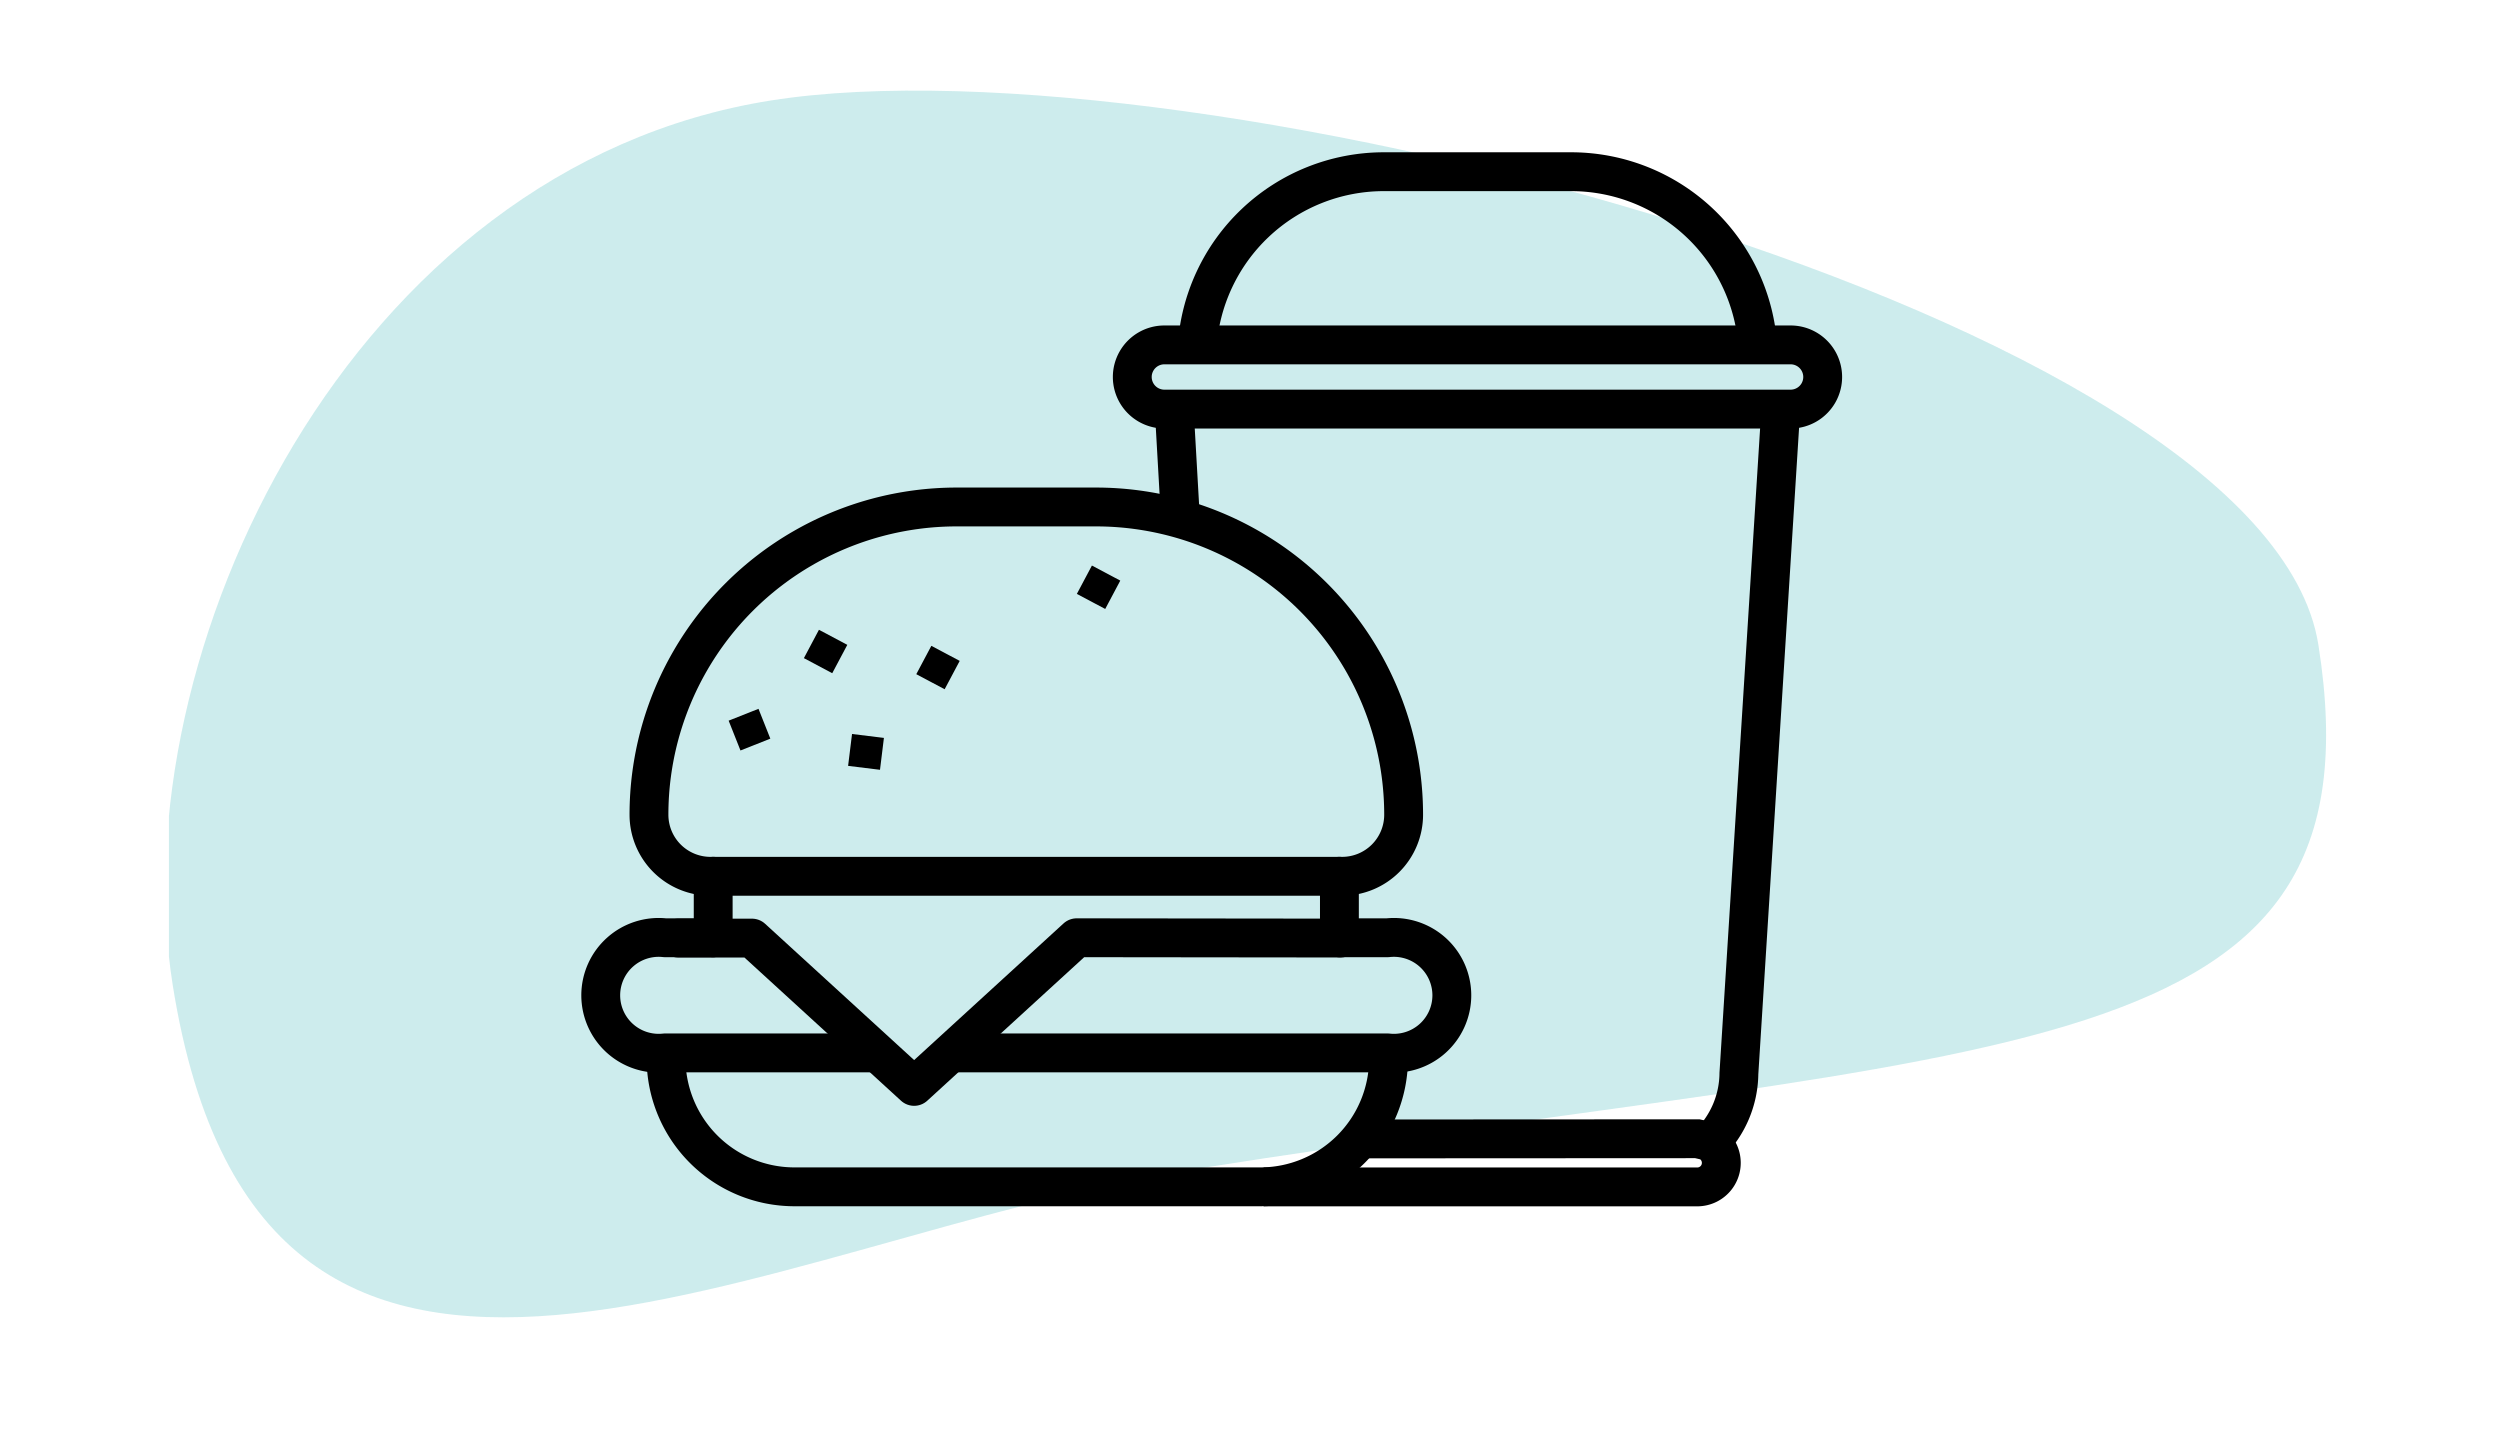 <?xml version="1.0" encoding="UTF-8"?> <svg xmlns="http://www.w3.org/2000/svg" xmlns:xlink="http://www.w3.org/1999/xlink" width="148" height="85" viewBox="0 0 148 85"><defs><style>.a,.b,.f,.g{fill:none;}.a{opacity:0.69;}.c{clip-path:url(#a);}.d{fill:#58bfc3;opacity:0.3;}.e{clip-path:url(#b);}.f,.g{stroke:#000;stroke-width:2.3px;}.f{stroke-miterlimit:10;}.g{stroke-linecap:round;stroke-linejoin:round;}</style><clipPath id="a"><rect class="a" width="128" height="74" transform="translate(94 198)"></rect></clipPath><clipPath id="b"><rect class="b" width="78.237" height="66" transform="translate(-2 -2)"></rect></clipPath></defs><g transform="translate(-81 -193)"><g class="c" transform="translate(-3)"><path class="d" d="M128.611,46.158c0,25.742-22.023,20.25-70.912,20.25C32.4,66.408,0,80.138,0,46.158,0,26.444,17.866,0,43.164,0S128.611,26.444,128.611,46.158Z" transform="translate(87 205.701) rotate(-9)"></path><g transform="translate(-196.383 -983.785)"><g transform="translate(315 1186)"><g class="e" transform="translate(0 0)"><path class="f" d="M70.025,59.288a5.933,5.933,0,0,0,1.763-4.158L74.255,16" transform="translate(-3.462 -0.791)"></path><line class="f" x1="0.322" y1="5.648" transform="translate(34.907 15.209)"></line><path class="f" d="M38.132,11.456A11.081,11.081,0,0,1,49.19,1H60.279A11.081,11.081,0,0,1,71.337,11.456" transform="translate(-1.885 -0.05)"></path><path class="f" d="M73.072,11.786H36a1.9,1.9,0,1,0,0,3.8H73.072a1.9,1.9,0,0,0,0-3.8Z" transform="translate(-1.686 -0.583)"></path><path class="f" d="M42.282,64.077H67.947a1.423,1.423,0,0,0,.6-2.716l-.59-.136-20,.011" transform="translate(-2.091 -3.027)"></path><path class="g" d="M44.874,43.743h.159A3.643,3.643,0,0,0,48.676,40.1,18.219,18.219,0,0,0,30.458,21.88H22.219A18.219,18.219,0,0,0,4,40.1a3.643,3.643,0,0,0,3.643,3.643H7.8" transform="translate(-0.198 -1.082)"></path><path class="g" d="M5.064,56.225a7.6,7.6,0,0,0,7.6,7.6H40.235a7.6,7.6,0,0,0,7.6-7.6" transform="translate(-0.25 -2.78)"></path><path class="g" d="M45.82,47.88h2.852a3.429,3.429,0,1,1,0,6.817H23.141" transform="translate(-1.144 -1.58)"></path><path class="g" d="M45.037,47.861l-15.628-.018-9.621,8.8-9.6-8.78H5.824" transform="translate(-0.288 -1.543)"></path><path class="g" d="M7.654,47.88H4.8a3.429,3.429,0,1,0,0,6.817H17.082" transform="translate(-0.05 -1.58)"></path><path class="g" d="M45.072,48.519V44.88H8v3.639" transform="translate(-0.396 -2.219)"></path><rect width="1.901" height="1.901" transform="translate(12.973 29.747) rotate(-62.025)"></rect><rect width="1.901" height="1.901" transform="translate(19.627 30.697) rotate(-62.025)"></rect><rect width="1.901" height="1.9" transform="translate(8.519 33.448) rotate(-21.636)"></rect><rect width="1.901" height="1.901" transform="matrix(0.993, 0.122, -0.122, 0.993, 15.823, 34.237)"></rect><rect width="1.901" height="1.901" transform="translate(29.133 25.944) rotate(-62.025)"></rect></g></g></g></g><rect class="b" width="148" height="85" transform="translate(81 193)"></rect></g></svg> 